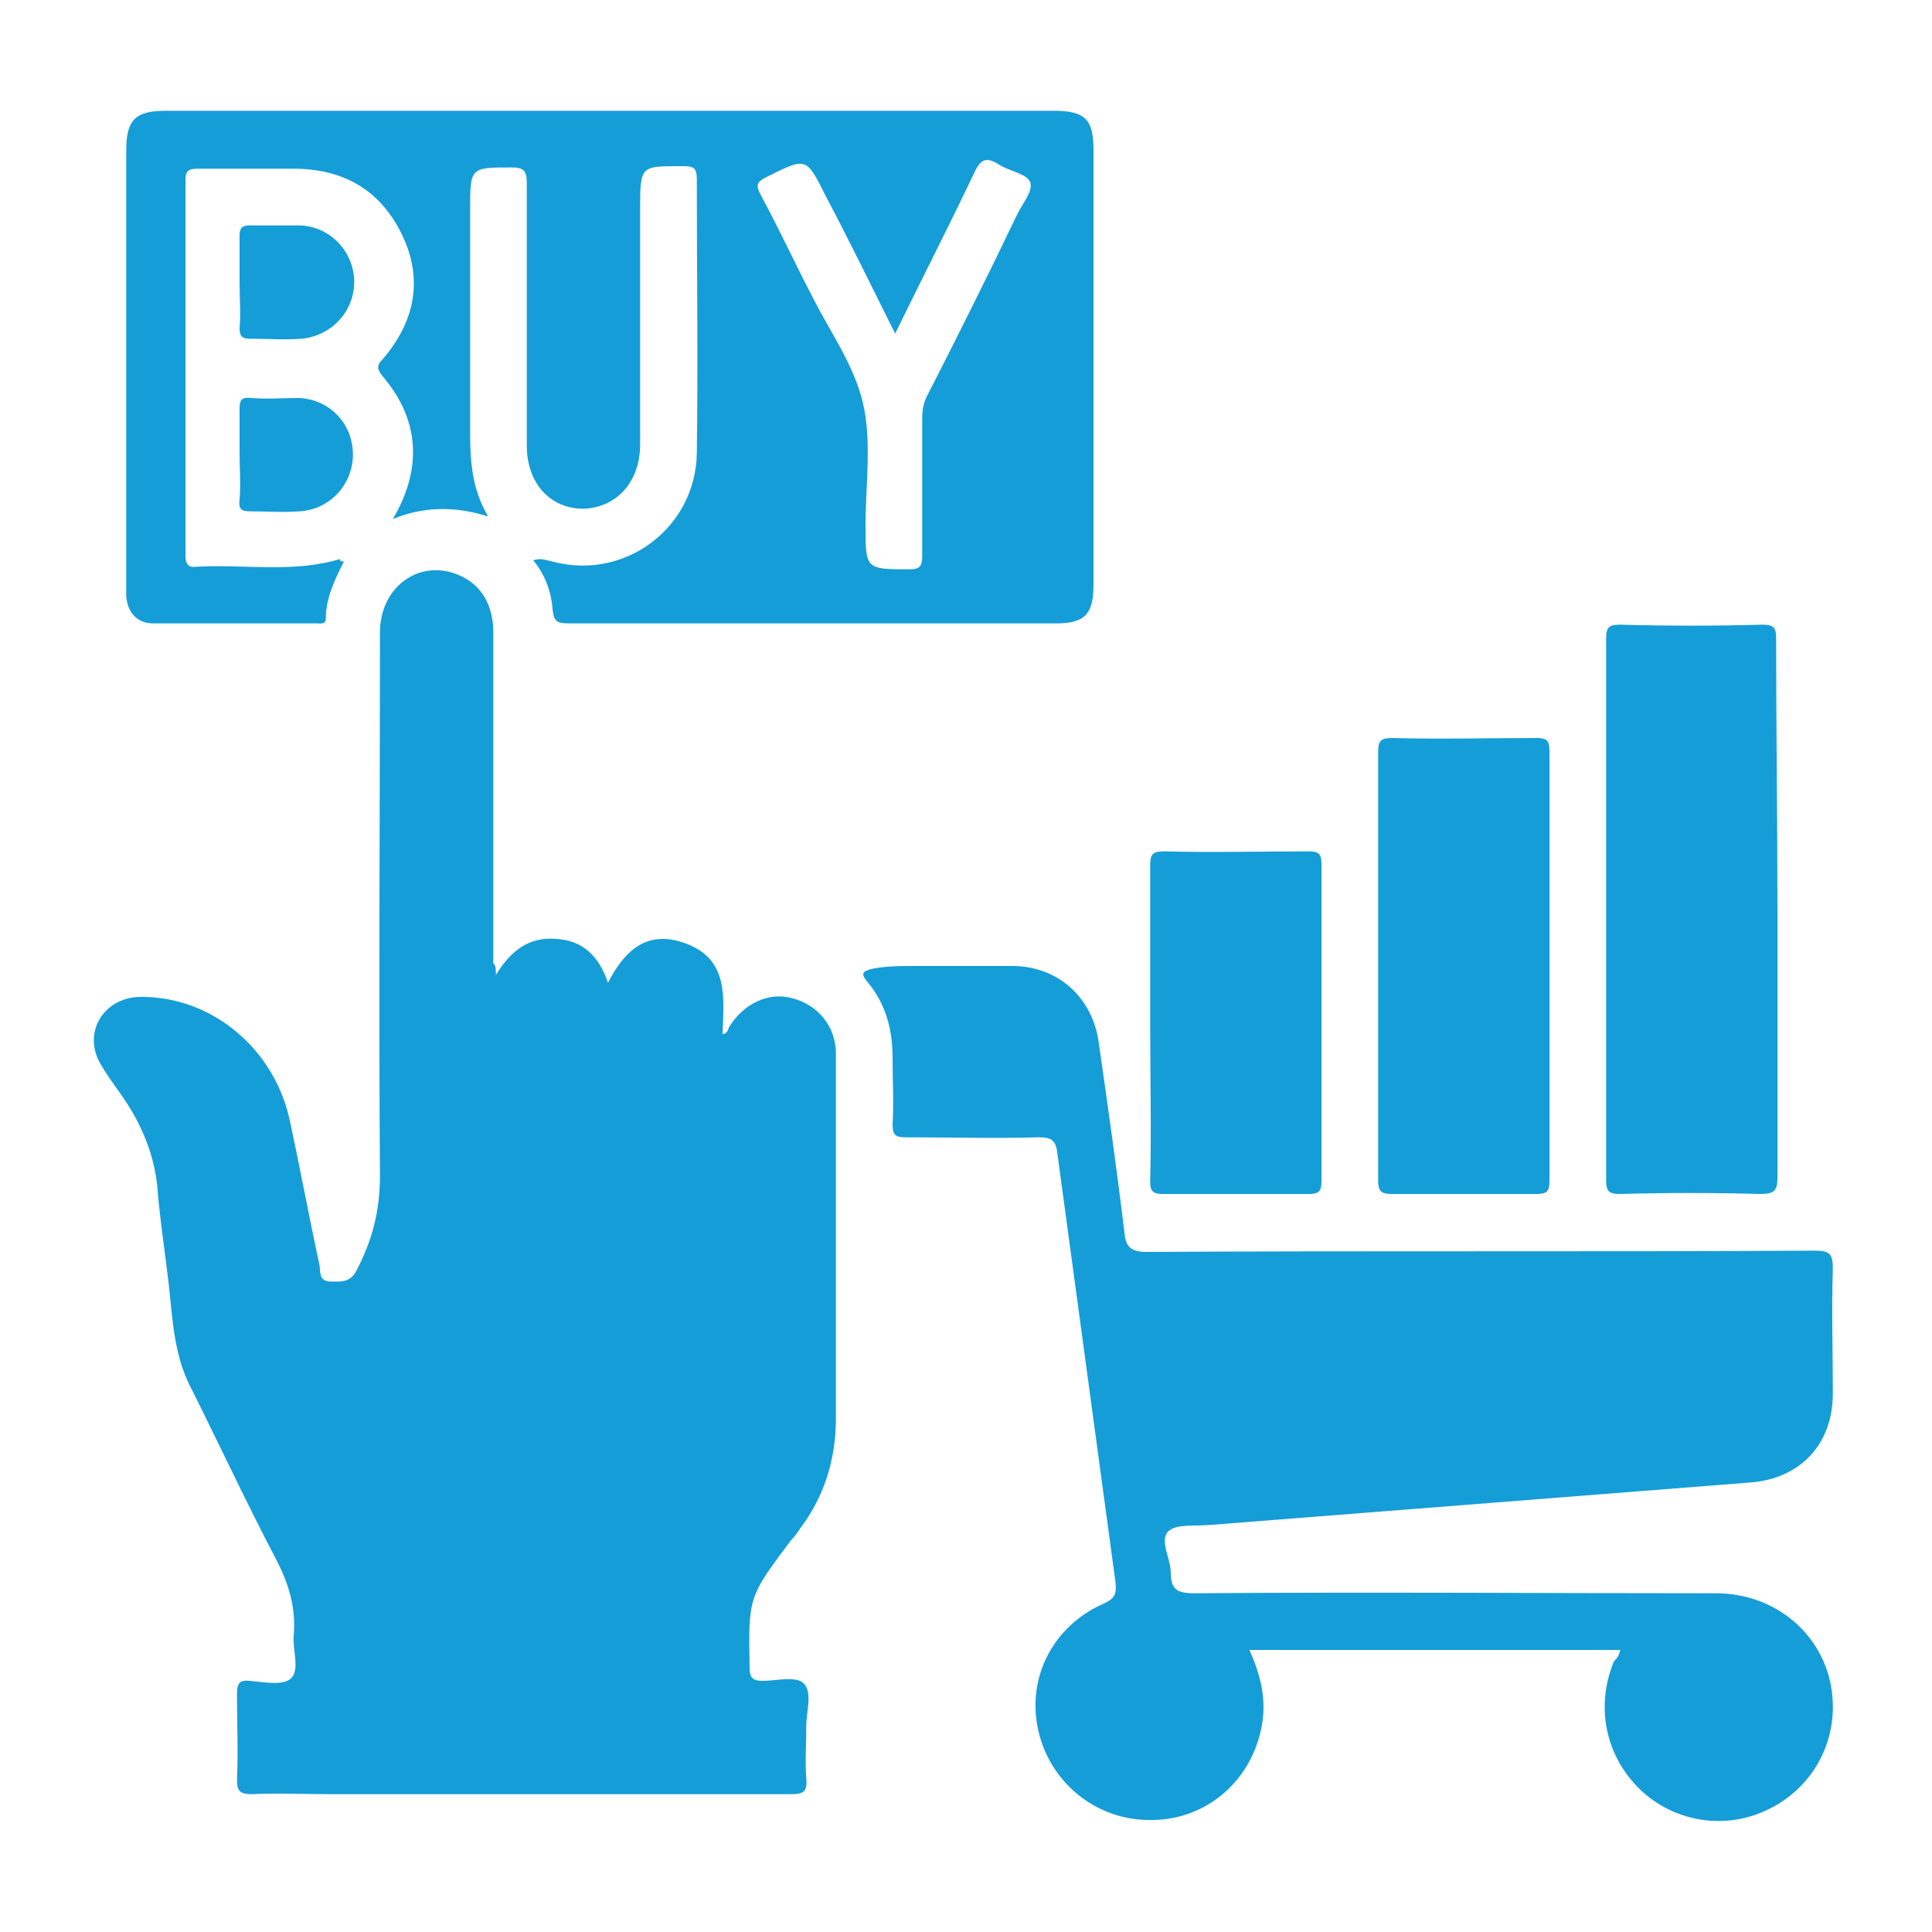 <?xml version="1.0" encoding="utf-8"?>
<!-- Generator: Adobe Illustrator 24.0.1, SVG Export Plug-In . SVG Version: 6.00 Build 0)  -->
<svg version="1.0" id="Layer_1" xmlns="http://www.w3.org/2000/svg" xmlns:xlink="http://www.w3.org/1999/xlink" x="0px" y="0px"
	 viewBox="0 0 150 150" style="enable-background:new 0 0 150 150;" xml:space="preserve">
<style type="text/css">
	.st0{fill:#65459A;}
	.st1{fill:#159DD8;}
	.st2{fill:none;stroke:#159DD8;stroke-width:3;stroke-miterlimit:10;}
	.st3{fill:#FFFFFF;stroke:#159DD8;stroke-width:3;stroke-miterlimit:10;}
	.st4{fill:none;stroke:#159DD8;stroke-width:2;stroke-miterlimit:10;}
</style>
<g>
	<path class="st1" d="M38.5,75.7c1.1-1.8,2.5-3,4.7-2.8c2,0.1,3.3,1.3,4,3.4c1.3-2.5,3-4.1,5.9-3.1c3.5,1.2,3.1,4.2,3,7.1
		c0.5-0.1,0.4-0.5,0.6-0.7c1.1-1.7,3-2.6,4.8-2.1c2,0.5,3.4,2.2,3.4,4.3c0,5.8,0,11.5,0,17.3c0,3.7,0,7.4,0,11
		c0,3.2-0.9,6.1-2.8,8.6c-0.2,0.3-0.4,0.6-0.7,0.9c-3.3,4.4-3.3,4.4-3.2,9.9c0,0.8,0.3,1,1,1c1.1,0,2.6-0.4,3.2,0.2
		c0.7,0.7,0.2,2.2,0.2,3.3c0,1.4-0.1,2.8,0,4.1c0.1,1.1-0.3,1.2-1.3,1.2c-11.9,0-23.7,0-35.6,0c-2.1,0-4.1-0.1-6.2,0
		c-0.9,0-1.1-0.3-1.1-1.1c0.1-2.2,0-4.4,0-6.6c0-0.8,0.1-1.2,1-1.1c1.1,0.1,2.6,0.4,3.2-0.2c0.7-0.7,0.1-2.2,0.2-3.3
		c0.2-2.2-0.4-4.1-1.4-6c-2.3-4.4-4.4-8.9-6.6-13.3c-1.3-2.5-1.4-5.3-1.7-8c-0.3-2.6-0.7-5.1-0.9-7.7c-0.3-2.7-1.4-5.1-3-7.3
		c-0.5-0.7-1-1.4-1.4-2.1c-1.4-2.4,0.2-5.1,3-5.2c5.6-0.1,10.5,4,11.7,9.6c0.8,3.7,1.5,7.5,2.3,11.2c0.1,0.5-0.1,1.3,0.9,1.3
		c0.8,0,1.5,0.1,2-0.9c1.2-2.3,1.8-4.6,1.8-7.3c-0.1-14.1,0-28.2,0-42.2c0-3.5,3-5.7,6-4.5c1.8,0.7,2.8,2.3,2.8,4.5
		c0,8.6,0,17.1,0,25.7C38.5,74.9,38.5,75.3,38.5,75.7z"/>
	<path class="st1" d="M125.8,128.1c-9.7,0-19.2,0-28.8,0c0.9,2,1.4,4,0.9,6.2c-0.9,4.2-4.5,7.1-8.7,7c-4.1,0-7.7-2.9-8.6-7
		c-0.9-4.1,1.2-8.1,5.1-9.8c0.9-0.4,1-0.8,0.9-1.7c-1.5-11.1-3-22.1-4.5-33.2c-0.1-1-0.4-1.3-1.4-1.3c-3.4,0.1-6.9,0-10.4,0
		c-0.8,0-1-0.2-1-1c0.1-1.7,0-3.5,0-5.2c0-2.1-0.5-4.1-1.9-5.8c-0.6-0.7-0.5-0.9,0.4-1.1c1.1-0.2,2.1-0.2,3.2-0.2c2.5,0,5.1,0,7.6,0
		c3.5,0,6.2,2.4,6.7,5.9c0.7,4.9,1.4,9.8,2,14.8c0.1,1.1,0.5,1.5,1.7,1.5c17.3-0.1,34.6,0,51.9-0.1c1.2,0,1.4,0.3,1.4,1.4
		c-0.1,3.2,0,6.4,0,9.7c0,3.9-2.5,6.6-6.4,6.9c-14,1.1-28,2.2-42,3.3c-1.1,0.1-2.6-0.1-3.2,0.5c-0.7,0.7,0.2,2.1,0.2,3.2
		c0,1.3,0.5,1.6,1.8,1.6c13.5-0.1,27,0,40.5,0c5.1,0,9,3.8,9.1,8.6c0.1,3.7-2.1,7-5.5,8.4c-3.3,1.4-7.2,0.6-9.7-2
		c-2.5-2.6-3.2-6.3-1.8-9.7C125.6,128.7,125.7,128.5,125.8,128.1z"/>
	<path class="st1" d="M26.7,43.6c-0.7,1.4-1.4,2.8-1.4,4.4c0,0.5-0.4,0.4-0.7,0.4c-4.2,0-8.5,0-12.7,0c-1.3,0-2-0.9-2.1-2.1
		c0-0.3,0-0.6,0-1c0-11.2,0-22.4,0-33.6c0-2.4,0.7-3.1,3.1-3.1c23,0,45.9,0,68.9,0c2.5,0,3.1,0.7,3.1,3.1c0,11.2,0,22.5,0,33.7
		c0,2.3-0.7,3-2.9,3c-12.6,0-25.2,0-37.8,0c-0.9,0-1.2-0.1-1.3-1.1c-0.1-1.4-0.6-2.7-1.5-3.8c0.6-0.2,1,0,1.5,0.1
		c5.6,1.5,11.1-2.6,11.2-8.4c0.1-7.1,0-14.2,0-21.3c0-0.8-0.2-1-1-1c-3.4,0-3.4-0.1-3.4,3.4c0,6.1,0,12.2,0,18.2
		c0,2.9-1.8,4.9-4.4,5c-2.6,0-4.4-2-4.4-4.9c0-6.8,0-13.6,0-20.4c0-1-0.3-1.2-1.2-1.2c-3.2,0-3.2,0-3.2,3.3c0,5.7,0,11.4,0,17.1
		c0,2.3,0.1,4.5,1.4,6.7c-2.5-0.8-5-0.8-7.4,0.2c2.3-3.9,2.1-7.7-0.8-11.1c-0.4-0.5-0.5-0.8,0-1.3c2.5-2.9,3.2-6.2,1.5-9.7
		c-1.7-3.5-4.6-5.1-8.4-5.1c-2.5,0-5,0-7.5,0c-0.7,0-0.9,0.2-0.9,0.9c0,9.7,0,19.4,0,29.1c0,0.7,0.2,1,0.9,0.9
		c3.7-0.2,7.5,0.5,11.1-0.6C26.3,43.5,26.5,43.6,26.7,43.6z M69.5,25.9c-1.9-3.8-3.6-7.3-5.4-10.7c-1.5-3-1.5-3-4.5-1.5
		c-0.8,0.4-1,0.6-0.5,1.5c1.4,2.6,2.6,5.2,3.9,7.7c1.4,2.8,3.3,5.4,4,8.4c0.7,3,0.2,6.3,0.2,9.5c0,3.4,0,3.4,3.4,3.4
		c0.9,0,1-0.3,1-1.1c0-3.5,0-7.1,0-10.6c0-0.7,0.1-1.3,0.5-2c2.3-4.5,4.6-9.1,6.8-13.7c0.4-0.9,1.3-1.9,1.1-2.6
		c-0.2-0.7-1.6-0.9-2.4-1.4c-1.1-0.7-1.5-0.4-2,0.7C73.7,17.5,71.6,21.6,69.5,25.9z"/>
	<path class="st1" d="M138,70.7c0,6.9,0,13.8,0,20.7c0,1-0.2,1.3-1.3,1.3c-3.6-0.1-7.3-0.1-10.9,0c-0.9,0-1.1-0.2-1.1-1.1
		c0-14,0-28,0-42c0-0.9,0.2-1.1,1.1-1.1c3.7,0.1,7.4,0.1,11,0c0.9,0,1.1,0.2,1.1,1.1C137.9,56.6,138,63.7,138,70.7z"/>
	<path class="st1" d="M107,75c0-5.5,0-11,0-16.6c0-0.9,0.2-1.1,1.1-1.1c3.7,0.1,7.5,0,11.2,0c0.8,0,1,0.2,1,1c0,11.1,0,22.3,0,33.4
		c0,0.8-0.2,1-1,1c-3.7,0-7.5,0-11.2,0c-0.9,0-1.1-0.2-1.1-1.1C107,86,107,80.5,107,75z"/>
	<path class="st1" d="M89.3,79.4c0-4.1,0-8.1,0-12.2c0-0.9,0.2-1.1,1.1-1.1c3.7,0.1,7.5,0,11.2,0c0.8,0,1,0.2,1,1
		c0,8.2,0,16.4,0,24.6c0,0.8-0.2,1-1,1c-3.8,0-7.5,0-11.3,0c-0.8,0-1-0.2-1-1C89.4,87.6,89.3,83.5,89.3,79.4z"/>
	<path class="st1" d="M18.6,21.9c0-1.2,0-2.4,0-3.6c0-0.6,0.2-0.8,0.8-0.8c1.3,0,2.6,0,3.9,0c2.4,0.1,4.2,2.1,4.2,4.4
		c0,2.3-1.8,4.2-4.1,4.4c-1.3,0.1-2.7,0-4,0c-0.6,0-0.8-0.2-0.8-0.8C18.7,24.4,18.6,23.1,18.6,21.9z"/>
	<path class="st1" d="M18.6,35.2c0-1.1,0-2.3,0-3.4c0-0.7,0.1-1,0.9-0.9c1.2,0.1,2.5,0,3.7,0c2.4,0.1,4.2,2,4.2,4.4
		c0,2.3-1.8,4.3-4.2,4.4c-1.2,0.1-2.5,0-3.7,0c-0.7,0-1-0.1-0.9-0.9C18.7,37.6,18.6,36.4,18.6,35.2z"/>
</g>
</svg>
